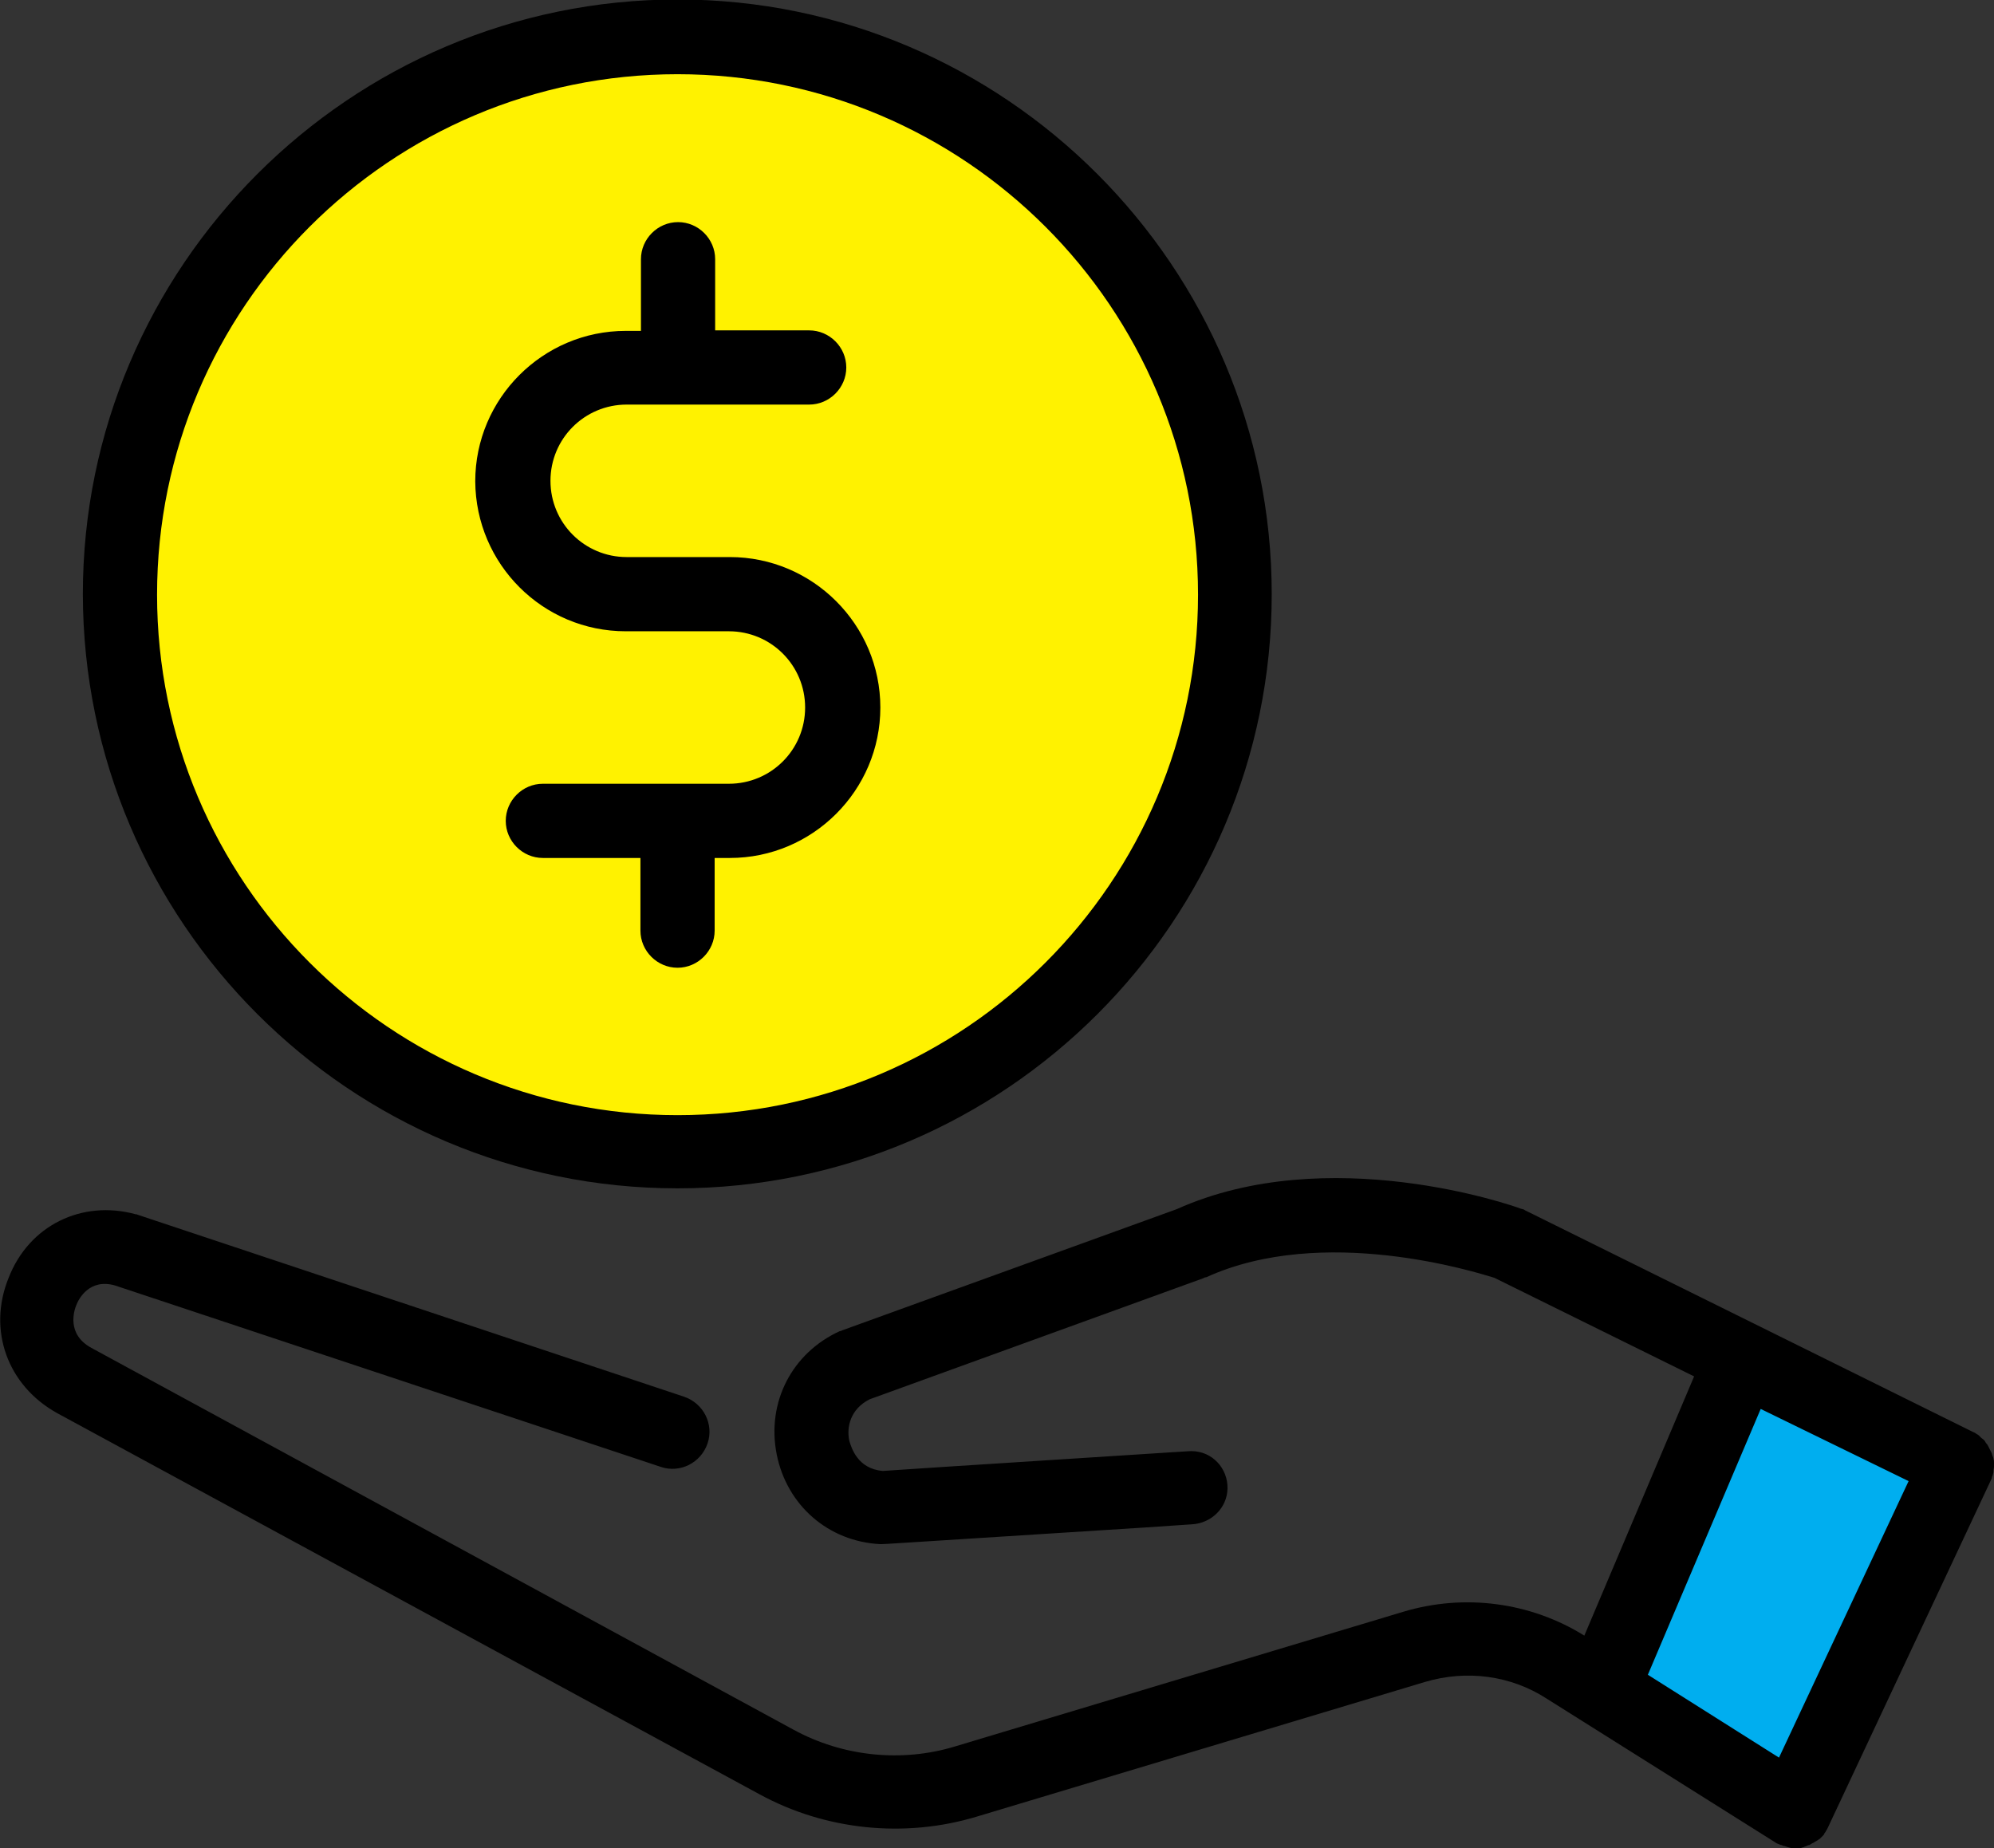 <?xml version="1.0" encoding="UTF-8"?> <!-- Generator: Adobe Illustrator 21.0.0, SVG Export Plug-In . SVG Version: 6.00 Build 0) --> <svg xmlns="http://www.w3.org/2000/svg" xmlns:xlink="http://www.w3.org/1999/xlink" id="Layer_1" x="0px" y="0px" viewBox="0 0 392.3 363.6" style="enable-background:new 0 0 392.3 363.6;" xml:space="preserve"><rect x="0" y="0" width="392.3" height="363.6" fill="#333333" stroke="none"/> <style type="text/css"> .st0{fill:#00AEEF;} .st1{fill:#FFF200;} </style> <g> <polygon class="st0" points="352,355.8 315.4,331.8 338.8,272.4 384,287.8 "></polygon> <path class="st1" d="M243,117c0,60.6-49.1,109.7-109.7,109.7S23.6,177.5,23.6,117S72.8,7.3,133.3,7.3S243,56.4,243,117L243,117z M243,117"></path> <path d="M392.3,287.8c0-0.2,0-0.5-0.1-0.7c0-0.2-0.1-0.5-0.2-0.7c-0.1-0.2-0.1-0.5-0.2-0.6c-0.1-0.2-0.2-0.4-0.3-0.6 c-0.1-0.2-0.2-0.4-0.3-0.6c-0.1-0.2-0.2-0.4-0.4-0.6c-0.2-0.2-0.2-0.4-0.4-0.6c-0.2-0.2-0.3-0.3-0.6-0.5l-0.5-0.5 c-0.2-0.2-0.4-0.2-0.6-0.4c-0.2-0.1-0.3-0.2-0.6-0.3L300,238.1c-0.2-0.2-0.5-0.2-0.8-0.3c-1.5-0.6-37.9-13.3-67.7,0.1l-65.7,23.8 c-0.2,0.1-0.4,0.2-0.6,0.2c-9.4,4.3-14.4,14-12.4,24.2c2,10.1,10.2,17.2,20.4,17.7h0.2c0.6,0,3.5-0.2,33.4-2.1 c13-0.8,26.5-1.7,27.7-1.8c3.8-0.2,6.9-3.2,7-7c0.1-4-3-7.4-7.1-7.4c-0.4,0-0.4,0-28.4,1.8c-14,0.9-29.7,1.9-32.3,2.1 c-5-0.4-6.2-4.6-6.6-5.9c-0.6-2.7,0.2-6.3,4-8.2l65.6-23.8c0.2-0.1,0.3-0.2,0.6-0.2c23-10.5,53.1-1,56.7,0.1l39.3,19.4l-21.6,51 c-10.6-6.6-23.6-8.3-35.6-4.7l-88.2,26.5c-10.5,3.2-22.1,2-31.8-3.3L18,265.2c-5-2.7-3.4-7.4-3-8.4c0.5-1.3,2.6-5.3,7.6-3.9 L130,288.6c3.8,1.3,7.9-0.8,9.2-4.6c1.3-3.8-0.8-7.9-4.6-9.2L27.1,239c-0.2-0.1-0.2-0.1-0.4-0.1c-10.6-2.9-21,2.2-25,12.5 c-4.2,10.3-0.2,21.2,9.5,26.6l138.2,75c13,7.1,28.6,8.7,42.8,4.4l88.2-26.5c8.1-2.4,16.8-1.3,23.9,3.3l45,28.3 c0.2,0.2,0.4,0.2,0.6,0.3c0.1,0,0.1,0.1,0.2,0.1h0.1c0.1,0.1,0.2,0.1,0.3,0.1c0.2,0.1,0.4,0.2,0.6,0.2c0.1,0,0.2,0.1,0.3,0.1 c0.2,0.1,0.4,0.1,0.6,0.2c0.1,0,0.2,0,0.3,0.1c0.3,0,0.6,0.1,0.9,0.1c0.3,0,0.6,0,1-0.1c0.1,0,0.2,0,0.3-0.1c0.2,0,0.4-0.1,0.6-0.2 c0.1,0,0.2-0.1,0.3-0.1c0.2-0.1,0.4-0.2,0.6-0.2c0.1-0.1,0.2-0.1,0.3-0.2c0.2-0.1,0.3-0.2,0.6-0.3c0.1-0.1,0.2-0.2,0.3-0.2 c0.2-0.1,0.3-0.2,0.5-0.3c0.1-0.1,0.2-0.2,0.3-0.2l0.4-0.4l0.3-0.3c0.2-0.2,0.2-0.3,0.3-0.5c0.1-0.1,0.2-0.2,0.2-0.3 c0,0,0-0.1,0.1-0.1c0-0.1,0.1-0.2,0.1-0.2c0.1-0.2,0.2-0.4,0.3-0.6l32-68.2c0.1-0.2,0.2-0.4,0.2-0.6c0.1-0.2,0.2-0.5,0.2-0.6 c0.1-0.2,0.1-0.5,0.1-0.7c0-0.2,0.1-0.5,0.1-0.7C392.3,288.2,392.3,288,392.3,287.8L392.3,287.8z M375.5,291.4L350,345.8 l-25.8-16.3l22.2-52.3L375.5,291.4z M375.5,291.4"></path> <path d="M123.1,124.2h20.3c8.3,0,15,6.7,15,15c0,8.3-6.7,15-15,15h-36.6c-4,0-7.3,3.3-7.3,7.3s3.3,7.3,7.3,7.3H126v14.3 c0,4,3.3,7.3,7.3,7.3s7.3-3.3,7.3-7.3v-14.3h3c16.3,0,29.6-13.3,29.6-29.6c0-16.3-13.3-29.6-29.6-29.6h-20.3c-8.3,0-15-6.7-15-15 c0-8.3,6.7-15,15-15h35.9c4,0,7.3-3.3,7.3-7.3c0-4-3.3-7.3-7.3-7.3h-18.5V51c0-4-3.3-7.3-7.3-7.3c-4,0-7.3,3.3-7.3,7.3v14.1h-3 c-16.3,0-29.6,13.3-29.6,29.6C93.6,111,106.8,124.2,123.1,124.2L123.1,124.2z M123.1,124.2"></path> <path d="M133.3,233.8c64.5,0,116.9-52.5,116.9-116.9c0-64.4-52.5-117-116.9-117c-64.4,0-117,52.5-117,117 C16.4,181.4,68.8,233.8,133.3,233.8L133.3,233.8z M133.3,14.6c56.5,0,102.4,45.9,102.4,102.4c0,56.5-45.9,102.4-102.4,102.4 c-56.5,0-102.4-45.9-102.4-102.4C30.9,60.5,76.8,14.6,133.3,14.6L133.3,14.6z M133.3,14.6"></path> </g> </svg> 